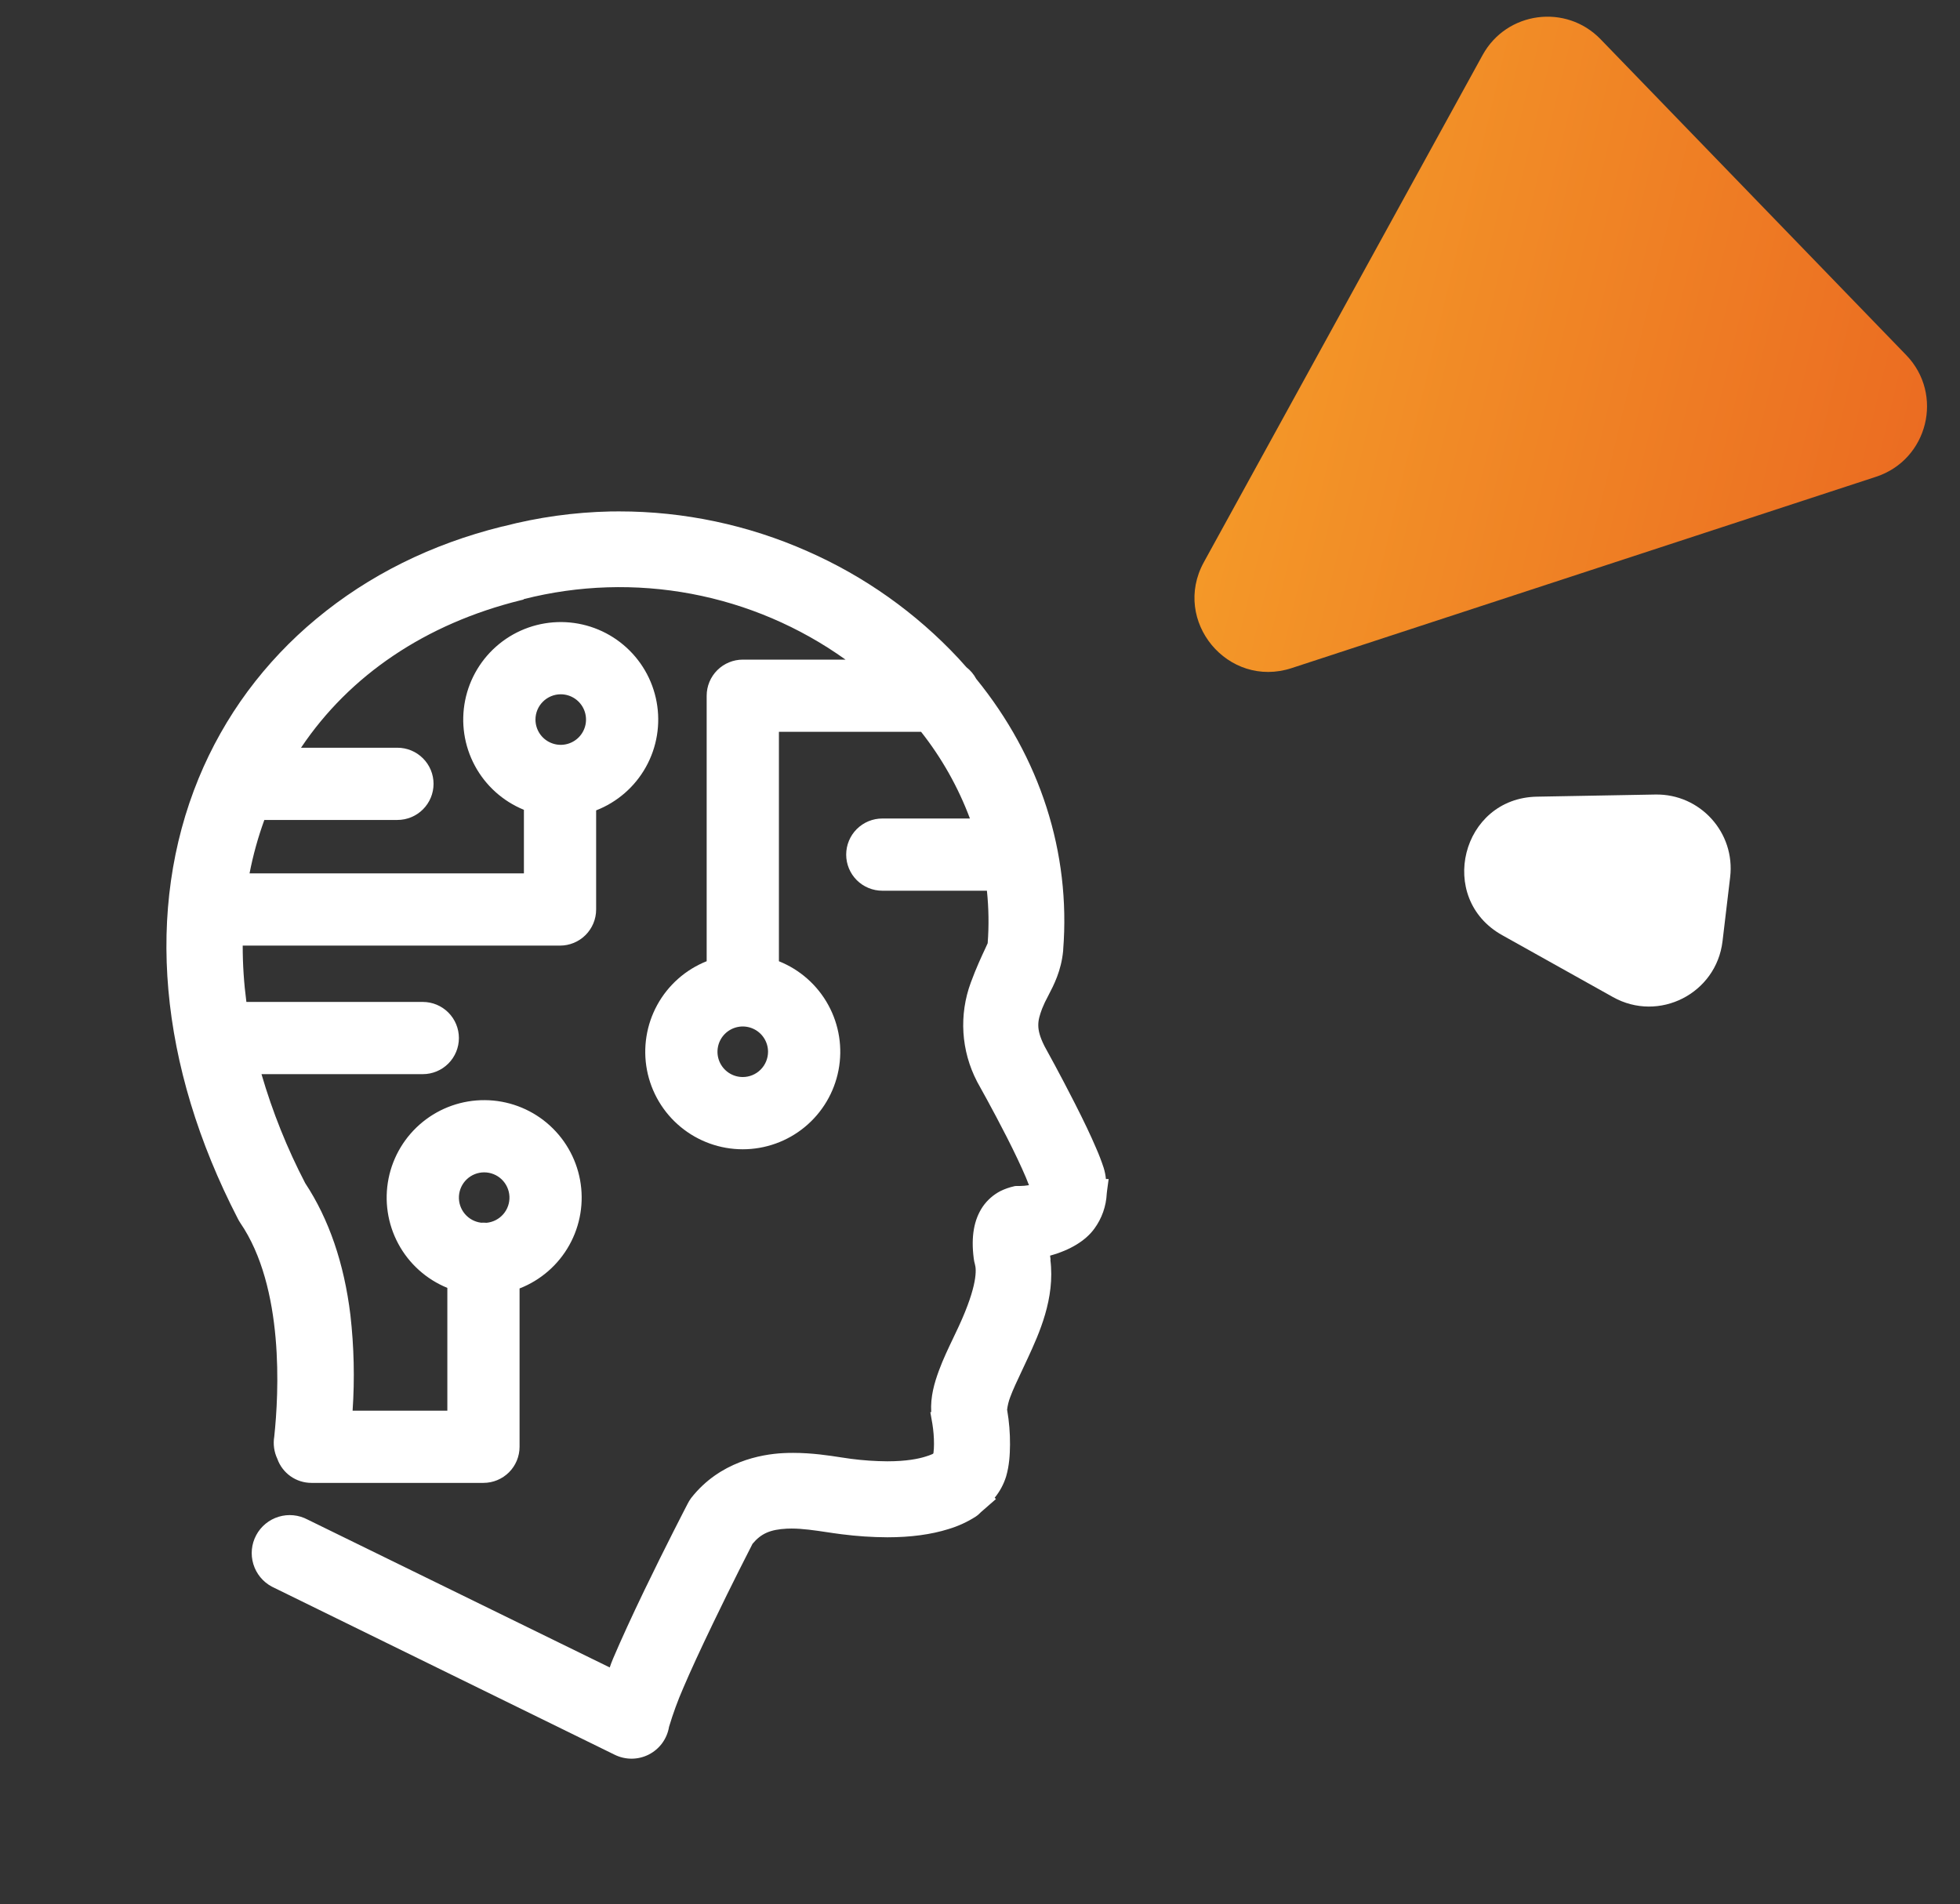 <svg xmlns="http://www.w3.org/2000/svg" width="106" height="103" viewBox="0 0 106 103" fill="none"><rect x="0" y="0" width="106" height="103" fill="#333333" stroke="none"/><g clip-path="url(#clip0_3376_17577)"><mask id="mask0_3376_17577" style="mask-type:luminance" maskUnits="userSpaceOnUse" x="0" y="0" width="106" height="103"><path d="M106 0H0V103H106V0Z" fill="white"></path></mask><g mask="url(#mask0_3376_17577)"><path d="M59.81 63.775C59.791 63.57 59.75 63.367 59.689 63.17C59.568 62.8 59.428 62.437 59.27 62.081C58.992 61.427 58.627 60.66 58.122 59.667C57.341 58.129 56.572 56.738 56.492 56.595L56.474 56.559C56.008 55.622 56.12 55.21 56.357 54.564C56.451 54.328 56.56 54.099 56.682 53.877C56.998 53.271 57.391 52.516 57.496 51.435L57.498 51.411L57.498 51.387C57.498 51.385 57.498 51.382 57.498 51.38C57.913 46.116 56.248 40.963 52.794 36.718C52.664 36.474 52.483 36.26 52.265 36.09C52.128 35.934 51.989 35.778 51.847 35.624C49.541 33.15 46.755 31.173 43.658 29.813C40.452 28.392 36.983 27.66 33.476 27.662C33.313 27.662 33.156 27.663 32.994 27.666C31.044 27.709 29.107 27.979 27.22 28.47C27.194 28.473 27.168 28.478 27.143 28.484C23.325 29.433 19.948 31.112 17.106 33.474C15.716 34.626 14.471 35.942 13.396 37.392C12.322 38.846 11.431 40.428 10.743 42.1C7.834 49.181 8.585 57.637 12.859 65.912C12.896 65.987 12.938 66.061 12.985 66.131L12.987 66.135L12.99 66.14C15.389 69.639 15.08 75.381 14.832 77.706C14.764 78.115 14.822 78.535 14.999 78.91C15.134 79.291 15.384 79.62 15.713 79.853C16.043 80.086 16.437 80.211 16.841 80.211H26.146C26.664 80.211 27.161 80.005 27.527 79.639C27.893 79.273 28.099 78.776 28.099 78.258V69.694C29.241 69.249 30.193 68.419 30.79 67.349C31.387 66.278 31.593 65.033 31.371 63.827C31.149 62.621 30.514 61.531 29.576 60.742C28.637 59.954 27.452 59.517 26.226 59.508C25 59.498 23.809 59.916 22.858 60.689C21.907 61.462 21.255 62.543 21.014 63.745C20.774 64.947 20.959 66.196 21.539 67.276C22.119 68.356 23.058 69.2 24.193 69.663V76.305H19.069C19.186 74.579 19.146 72.846 18.95 71.127C18.611 68.341 17.79 65.943 16.506 63.998C15.527 62.115 14.735 60.14 14.142 58.102H22.865C23.383 58.102 23.88 57.896 24.246 57.53C24.612 57.163 24.818 56.667 24.818 56.149C24.818 55.631 24.612 55.134 24.246 54.768C23.88 54.401 23.383 54.196 22.865 54.196H13.325C13.192 53.185 13.125 52.168 13.126 51.149H30.287C30.805 51.149 31.302 50.943 31.668 50.577C32.034 50.21 32.24 49.714 32.24 49.196V43.834C33.382 43.389 34.334 42.56 34.931 41.489C35.528 40.419 35.733 39.173 35.511 37.968C35.29 36.762 34.655 35.671 33.716 34.883C32.777 34.094 31.593 33.658 30.367 33.648C29.141 33.639 27.95 34.056 26.999 34.83C26.048 35.603 25.396 36.684 25.155 37.886C24.914 39.088 25.1 40.336 25.68 41.416C26.26 42.496 27.198 43.34 28.334 43.804V47.242H13.496C13.686 46.259 13.954 45.293 14.296 44.352H21.493C22.011 44.352 22.508 44.146 22.874 43.78C23.241 43.413 23.447 42.917 23.447 42.399C23.447 41.881 23.241 41.384 22.874 41.018C22.508 40.651 22.011 40.446 21.493 40.446H16.28C18.909 36.523 23.018 33.74 28.162 32.468L28.307 32.432L28.333 32.406C31.296 31.653 34.388 31.556 37.392 32.121C40.397 32.687 43.241 33.901 45.728 35.68H40.172C39.654 35.68 39.157 35.886 38.791 36.252C38.424 36.618 38.218 37.115 38.218 37.633V51.993C37.08 52.447 36.134 53.283 35.545 54.358C34.956 55.433 34.76 56.68 34.99 57.885C35.221 59.089 35.864 60.175 36.809 60.956C37.754 61.738 38.941 62.165 40.167 62.166C41.393 62.166 42.581 61.74 43.527 60.959C44.472 60.179 45.116 59.093 45.348 57.889C45.58 56.685 45.385 55.438 44.796 54.362C44.208 53.287 43.263 52.449 42.125 51.995V39.586H49.815C50.932 41.003 51.822 42.584 52.455 44.274H47.716C47.198 44.274 46.702 44.48 46.335 44.846C45.969 45.212 45.763 45.709 45.763 46.227C45.763 46.745 45.969 47.242 46.335 47.608C46.702 47.974 47.198 48.18 47.716 48.18H53.374C53.473 49.124 53.487 50.075 53.415 51.021C53.387 51.089 53.327 51.216 53.274 51.33C53.093 51.716 52.791 52.361 52.502 53.15C52.183 54.013 52.048 54.933 52.104 55.852C52.161 56.77 52.409 57.667 52.831 58.484C52.841 58.503 52.85 58.522 52.86 58.541L52.864 58.549L52.869 58.557C52.877 58.571 53.688 60.011 54.46 61.529C54.871 62.337 55.233 63.103 55.481 63.687C55.551 63.852 55.607 63.994 55.649 64.108C55.482 64.135 55.313 64.15 55.144 64.152C55.114 64.151 55.084 64.15 55.054 64.15C55.016 64.15 54.978 64.151 54.941 64.153L54.898 64.155L54.856 64.165C54.596 64.222 54.343 64.31 54.104 64.427C53.723 64.625 53.397 64.912 53.152 65.264C52.671 65.972 52.51 66.889 52.661 68.066C52.674 68.174 52.695 68.28 52.725 68.384L52.726 68.387L52.726 68.39C52.805 68.656 52.879 69.515 51.858 71.73C51.76 71.944 51.654 72.166 51.551 72.38C51.282 72.943 51.003 73.525 50.782 74.126C50.53 74.809 50.314 75.548 50.362 76.385H50.314L50.426 77.026C50.483 77.383 50.512 77.744 50.512 78.105C50.512 78.275 50.502 78.444 50.481 78.612C50.465 78.625 50.449 78.638 50.434 78.651C50.307 78.706 50.178 78.752 50.046 78.791C49.68 78.906 49.027 79.044 47.988 79.044C47.335 79.039 46.683 78.995 46.035 78.911C45.888 78.893 45.71 78.865 45.505 78.834C44.836 78.73 43.92 78.588 42.894 78.588C42.712 78.588 42.532 78.592 42.357 78.601C41.161 78.662 38.925 79.059 37.382 81.025L37.377 81.033L37.371 81.04C37.299 81.139 37.236 81.243 37.182 81.353C37.109 81.494 35.985 83.66 34.845 86.028C34.168 87.435 33.601 88.672 33.161 89.704C33.082 89.89 33.025 90.047 32.975 90.194L16.637 82.196C16.156 81.939 15.592 81.884 15.071 82.042C14.549 82.201 14.112 82.56 13.855 83.041C13.598 83.522 13.543 84.085 13.702 84.607C13.86 85.128 14.219 85.566 14.7 85.822C14.744 85.846 14.79 85.868 14.836 85.889L33.233 94.911C33.521 95.055 33.839 95.13 34.161 95.129C34.483 95.128 34.801 95.051 35.088 94.905C35.375 94.758 35.624 94.547 35.814 94.287C36.004 94.026 36.13 93.725 36.183 93.407C36.396 92.694 36.652 91.994 36.949 91.312C37.338 90.398 37.867 89.249 38.565 87.799C39.616 85.614 40.534 83.826 40.699 83.504C41.166 82.948 41.658 82.733 42.554 82.687C42.636 82.683 42.721 82.681 42.808 82.681C43.408 82.681 44.068 82.779 44.706 82.875C44.976 82.915 45.255 82.957 45.523 82.99C46.341 83.095 47.164 83.15 47.989 83.154C49.247 83.154 50.359 83.004 51.294 82.71C51.818 82.553 52.317 82.325 52.777 82.029C52.859 81.976 52.935 81.912 53.002 81.841C53.019 81.823 53.029 81.812 53.046 81.797C53.208 81.655 53.422 81.469 53.422 81.469L53.863 81.084L53.794 81.015C54.072 80.675 54.282 80.285 54.412 79.866C54.588 79.262 54.617 78.679 54.623 78.139C54.627 77.519 54.577 76.899 54.472 76.288L54.47 76.281L54.469 76.274C54.468 76.269 54.466 76.263 54.465 76.257C54.494 76.021 54.551 75.788 54.636 75.566C54.78 75.174 55.018 74.67 55.27 74.135C55.373 73.918 55.479 73.692 55.586 73.46C56.189 72.152 57.07 70.239 56.806 68.145H56.819L56.79 67.919C57.876 67.62 58.716 67.11 59.187 66.456C59.591 65.904 59.823 65.244 59.855 64.56C59.856 64.539 59.865 64.461 59.874 64.395L59.957 63.775L59.81 63.775ZM26.185 63.414C26.536 63.414 26.874 63.549 27.128 63.791C27.383 64.034 27.534 64.365 27.551 64.715C27.568 65.066 27.449 65.41 27.22 65.675C26.99 65.941 26.667 66.108 26.317 66.142C26.261 66.137 26.204 66.134 26.146 66.134C26.105 66.134 26.064 66.136 26.024 66.138C25.678 66.097 25.36 65.925 25.137 65.658C24.913 65.391 24.8 65.048 24.82 64.7C24.841 64.352 24.994 64.025 25.247 63.786C25.501 63.547 25.837 63.414 26.185 63.414ZM30.326 37.555C30.596 37.555 30.86 37.635 31.085 37.785C31.31 37.936 31.485 38.149 31.589 38.399C31.692 38.649 31.719 38.924 31.667 39.189C31.614 39.454 31.484 39.698 31.293 39.889C31.101 40.08 30.858 40.21 30.593 40.263C30.327 40.316 30.052 40.289 29.803 40.185C29.553 40.082 29.339 39.907 29.189 39.682C29.039 39.457 28.959 39.193 28.959 38.922C28.959 38.56 29.103 38.212 29.36 37.956C29.616 37.7 29.963 37.555 30.326 37.555ZM40.169 58.258C39.899 58.258 39.635 58.178 39.41 58.028C39.185 57.877 39.01 57.664 38.906 57.414C38.803 57.164 38.776 56.889 38.829 56.624C38.881 56.359 39.012 56.115 39.203 55.924C39.394 55.733 39.638 55.603 39.903 55.55C40.168 55.497 40.443 55.524 40.693 55.628C40.943 55.731 41.156 55.907 41.306 56.131C41.456 56.356 41.537 56.62 41.537 56.891C41.536 57.253 41.392 57.601 41.136 57.857C40.88 58.114 40.532 58.258 40.169 58.258Z" fill="white"></path><path d="M80.182 2.977L65.106 30.41C63.358 33.59 66.408 37.267 69.856 36.138L101.46 25.789C104.267 24.87 105.144 21.329 103.09 19.206L86.562 2.122C84.69 0.187 81.478 0.617 80.182 2.977Z" fill="url(#paint0_linear_3376_17577)"></path><path d="M83.119 43.093L89.524 42.977C91.95 42.933 93.856 45.04 93.569 47.449L93.157 50.915C92.82 53.743 89.719 55.324 87.233 53.934L81.24 50.584C77.676 48.592 79.036 43.168 83.119 43.093Z" fill="white"></path></g></g><defs><linearGradient id="paint0_linear_3376_17577" x1="43.44" y1="10.46" x2="132.632" y2="31.827" gradientUnits="userSpaceOnUse"><stop stop-color="#FAB72D"></stop><stop offset="1" stop-color="#E4481C"></stop></linearGradient><clipPath id="clip0_3376_17577"><rect width="106" height="103" fill="white"></rect></clipPath></defs></svg>